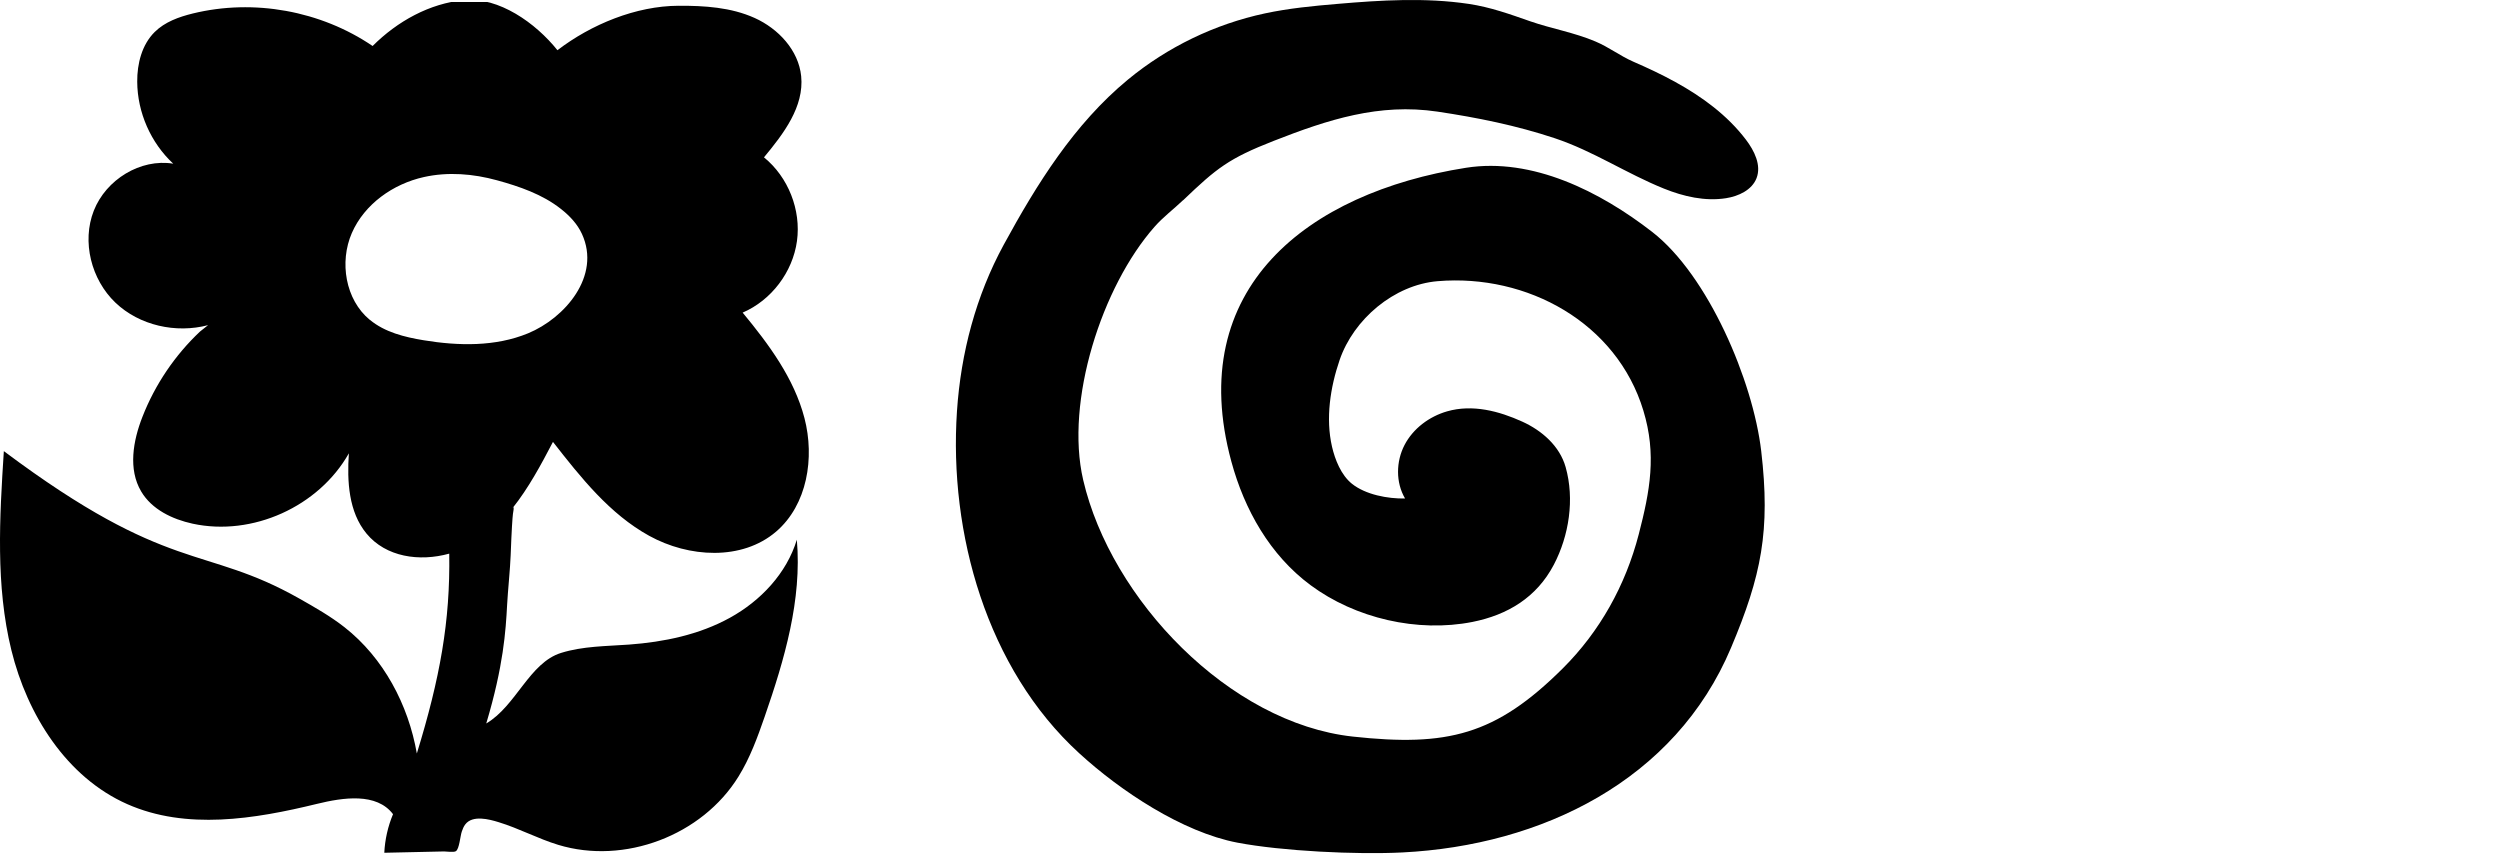 <?xml version="1.0" encoding="utf-8"?>
<svg xmlns="http://www.w3.org/2000/svg" fill="none" height="100%" overflow="visible" preserveAspectRatio="none" style="display: block;" viewBox="0 0 170 59" width="100%">
<g id="Logo contain">
<g id="Logo">
<g clip-path="url(#clip0_0_708)" id="Layer_1">
<path d="M49.63 42.011C47.538 43.164 45.147 43.657 42.769 43.832C41.221 43.944 39.637 43.935 38.156 44.397C35.992 45.07 35.1 47.999 33.065 49.197C34.239 45.272 34.39 42.904 34.484 41.127C34.529 40.248 34.694 38.643 34.725 37.764C34.863 34.104 34.93 35.014 34.93 34.48C34.903 34.503 34.881 34.525 34.854 34.552C35.938 33.193 36.791 31.601 37.602 30.049C39.494 32.471 41.462 34.956 44.147 36.436C46.833 37.916 50.447 38.145 52.776 36.149C54.895 34.332 55.408 31.134 54.703 28.43C53.998 25.725 52.28 23.411 50.5 21.258C52.45 20.419 53.904 18.504 54.194 16.391C54.484 14.278 53.601 12.04 51.95 10.699C53.28 9.098 54.69 7.255 54.48 5.178C54.301 3.415 52.927 1.948 51.317 1.222C49.706 0.495 47.899 0.383 46.137 0.392C43.255 0.401 40.199 1.657 37.906 3.415C36.425 1.563 33.922 -0.214 31.566 0.006C29.211 0.226 27.016 1.451 25.338 3.128C21.805 0.728 17.254 -0.097 13.11 0.917C12.164 1.15 11.209 1.491 10.518 2.177C9.648 3.038 9.322 4.33 9.331 5.559C9.344 7.649 10.254 9.712 11.78 11.13C9.55 10.767 7.207 12.215 6.378 14.328C5.548 16.44 6.208 19.011 7.845 20.576C9.483 22.141 11.968 22.684 14.149 22.11L13.601 22.545C11.892 24.155 10.544 26.151 9.688 28.34C9.045 29.973 8.706 31.91 9.599 33.417C10.321 34.642 11.718 35.31 13.101 35.611C17.161 36.49 21.675 34.453 23.723 30.825C23.594 32.731 23.705 34.812 24.923 36.283C26.244 37.88 28.515 38.212 30.549 37.647C30.62 42.258 29.92 46.111 28.345 51.237C27.765 47.914 26.079 44.738 23.433 42.657C22.474 41.904 21.408 41.298 20.346 40.697C13.828 37.01 11.548 39.123 0.261 30.677C-0.029 35.203 -0.306 39.813 0.774 44.213C1.854 48.614 4.526 52.857 8.657 54.682C12.664 56.454 17.294 55.705 21.551 54.664C23.349 54.225 25.606 53.888 26.726 55.364C26.378 56.194 26.177 57.086 26.132 57.988C27.216 57.965 28.296 57.938 29.38 57.916C29.652 57.911 29.92 57.903 30.192 57.898C30.366 57.898 30.861 57.974 31 57.88C31.236 57.728 31.294 56.862 31.401 56.548C31.459 56.373 31.531 56.198 31.642 56.055C32.137 55.409 33.262 55.709 33.904 55.907C35.287 56.328 36.576 57.028 37.959 57.45C42.452 58.818 47.743 56.817 50.219 52.803C51 51.542 51.513 50.134 51.999 48.73C53.342 44.85 54.542 40.791 54.185 36.7C53.489 38.992 51.723 40.858 49.63 42.011ZM25.137 21.742C23.487 20.374 23.067 17.822 23.924 15.848C24.785 13.875 26.73 12.507 28.823 12.04C30.464 11.673 32.186 11.816 33.797 12.26C35.318 12.677 36.889 13.216 38.142 14.207C38.731 14.669 39.262 15.229 39.574 15.911C40.886 18.773 38.406 21.634 35.907 22.666C33.685 23.581 31.178 23.527 28.809 23.137C27.502 22.922 26.164 22.59 25.142 21.742H25.137Z" fill="black" id="Vector"/>
</g>
<g id="a7BSES">
<path d="M80.454 13.608C79.816 14.219 79.096 14.753 78.504 15.427C74.933 19.477 72.409 27.274 73.657 32.64C75.544 40.758 83.59 49.174 91.997 50.088C98.409 50.785 101.69 50.007 106.273 45.446C108.789 42.939 110.536 39.803 111.436 36.328C112.201 33.373 112.658 30.912 111.749 27.921C109.939 21.943 103.852 18.613 97.762 19.12C94.793 19.369 92.042 21.708 91.092 24.486C90.459 26.337 90.133 28.446 90.576 30.373C90.78 31.256 91.196 32.305 91.929 32.894C92.861 33.64 94.373 33.921 95.545 33.898C94.902 32.808 94.925 31.382 95.508 30.26C96.092 29.138 97.192 28.319 98.409 27.97C100.133 27.477 101.934 27.952 103.518 28.672C104.843 29.274 106.056 30.323 106.463 31.762C107.079 33.939 106.699 36.419 105.658 38.405C104.495 40.618 102.531 41.812 100.124 42.292C96.395 43.029 92.165 42.052 89.11 39.785C86.355 37.74 84.621 34.658 83.734 31.391C80.517 19.59 88.934 13.106 99.685 11.409C104.192 10.699 108.798 13.015 112.35 15.771C116.156 18.726 119.201 25.893 119.762 30.667C120.396 36.079 119.78 39.138 117.712 44.043C113.907 53.089 104.816 57.491 95.368 57.966C92.237 58.125 87.169 57.876 84.146 57.301C80.4 56.586 76.178 53.781 73.381 51.215C67.101 45.473 64.517 36.256 65.074 27.957C65.341 23.988 66.363 20.115 68.255 16.64C70.499 12.522 73.042 8.432 76.698 5.414C79.386 3.196 82.608 1.64 86.015 0.911C87.64 0.563 89.3 0.404 90.956 0.264C93.911 0.011 96.916 -0.175 99.866 0.264C101.355 0.486 102.671 0.965 104.074 1.454C105.477 1.943 107.052 2.21 108.491 2.821C109.414 3.21 110.16 3.798 111.07 4.196C112.038 4.617 112.997 5.065 113.921 5.576C115.74 6.576 117.454 7.83 118.721 9.495C119.296 10.251 119.785 11.233 119.445 12.115C119.133 12.92 118.228 13.341 117.373 13.477C115.948 13.703 114.486 13.364 113.147 12.825C110.59 11.794 108.355 10.278 105.726 9.4C103.133 8.536 100.445 7.993 97.744 7.59C93.784 7.002 90.314 8.129 86.608 9.581C83.567 10.771 82.739 11.427 80.454 13.617V13.608Z" fill="black" id="Vector_2"/>
</g>
</g>
</g>
<defs>
<clipPath id="clip0_0_708">
<rect fill="white" height="58.853" transform="translate(0 0.138)" width="58.853"/>
</clipPath>
</defs>
</svg>